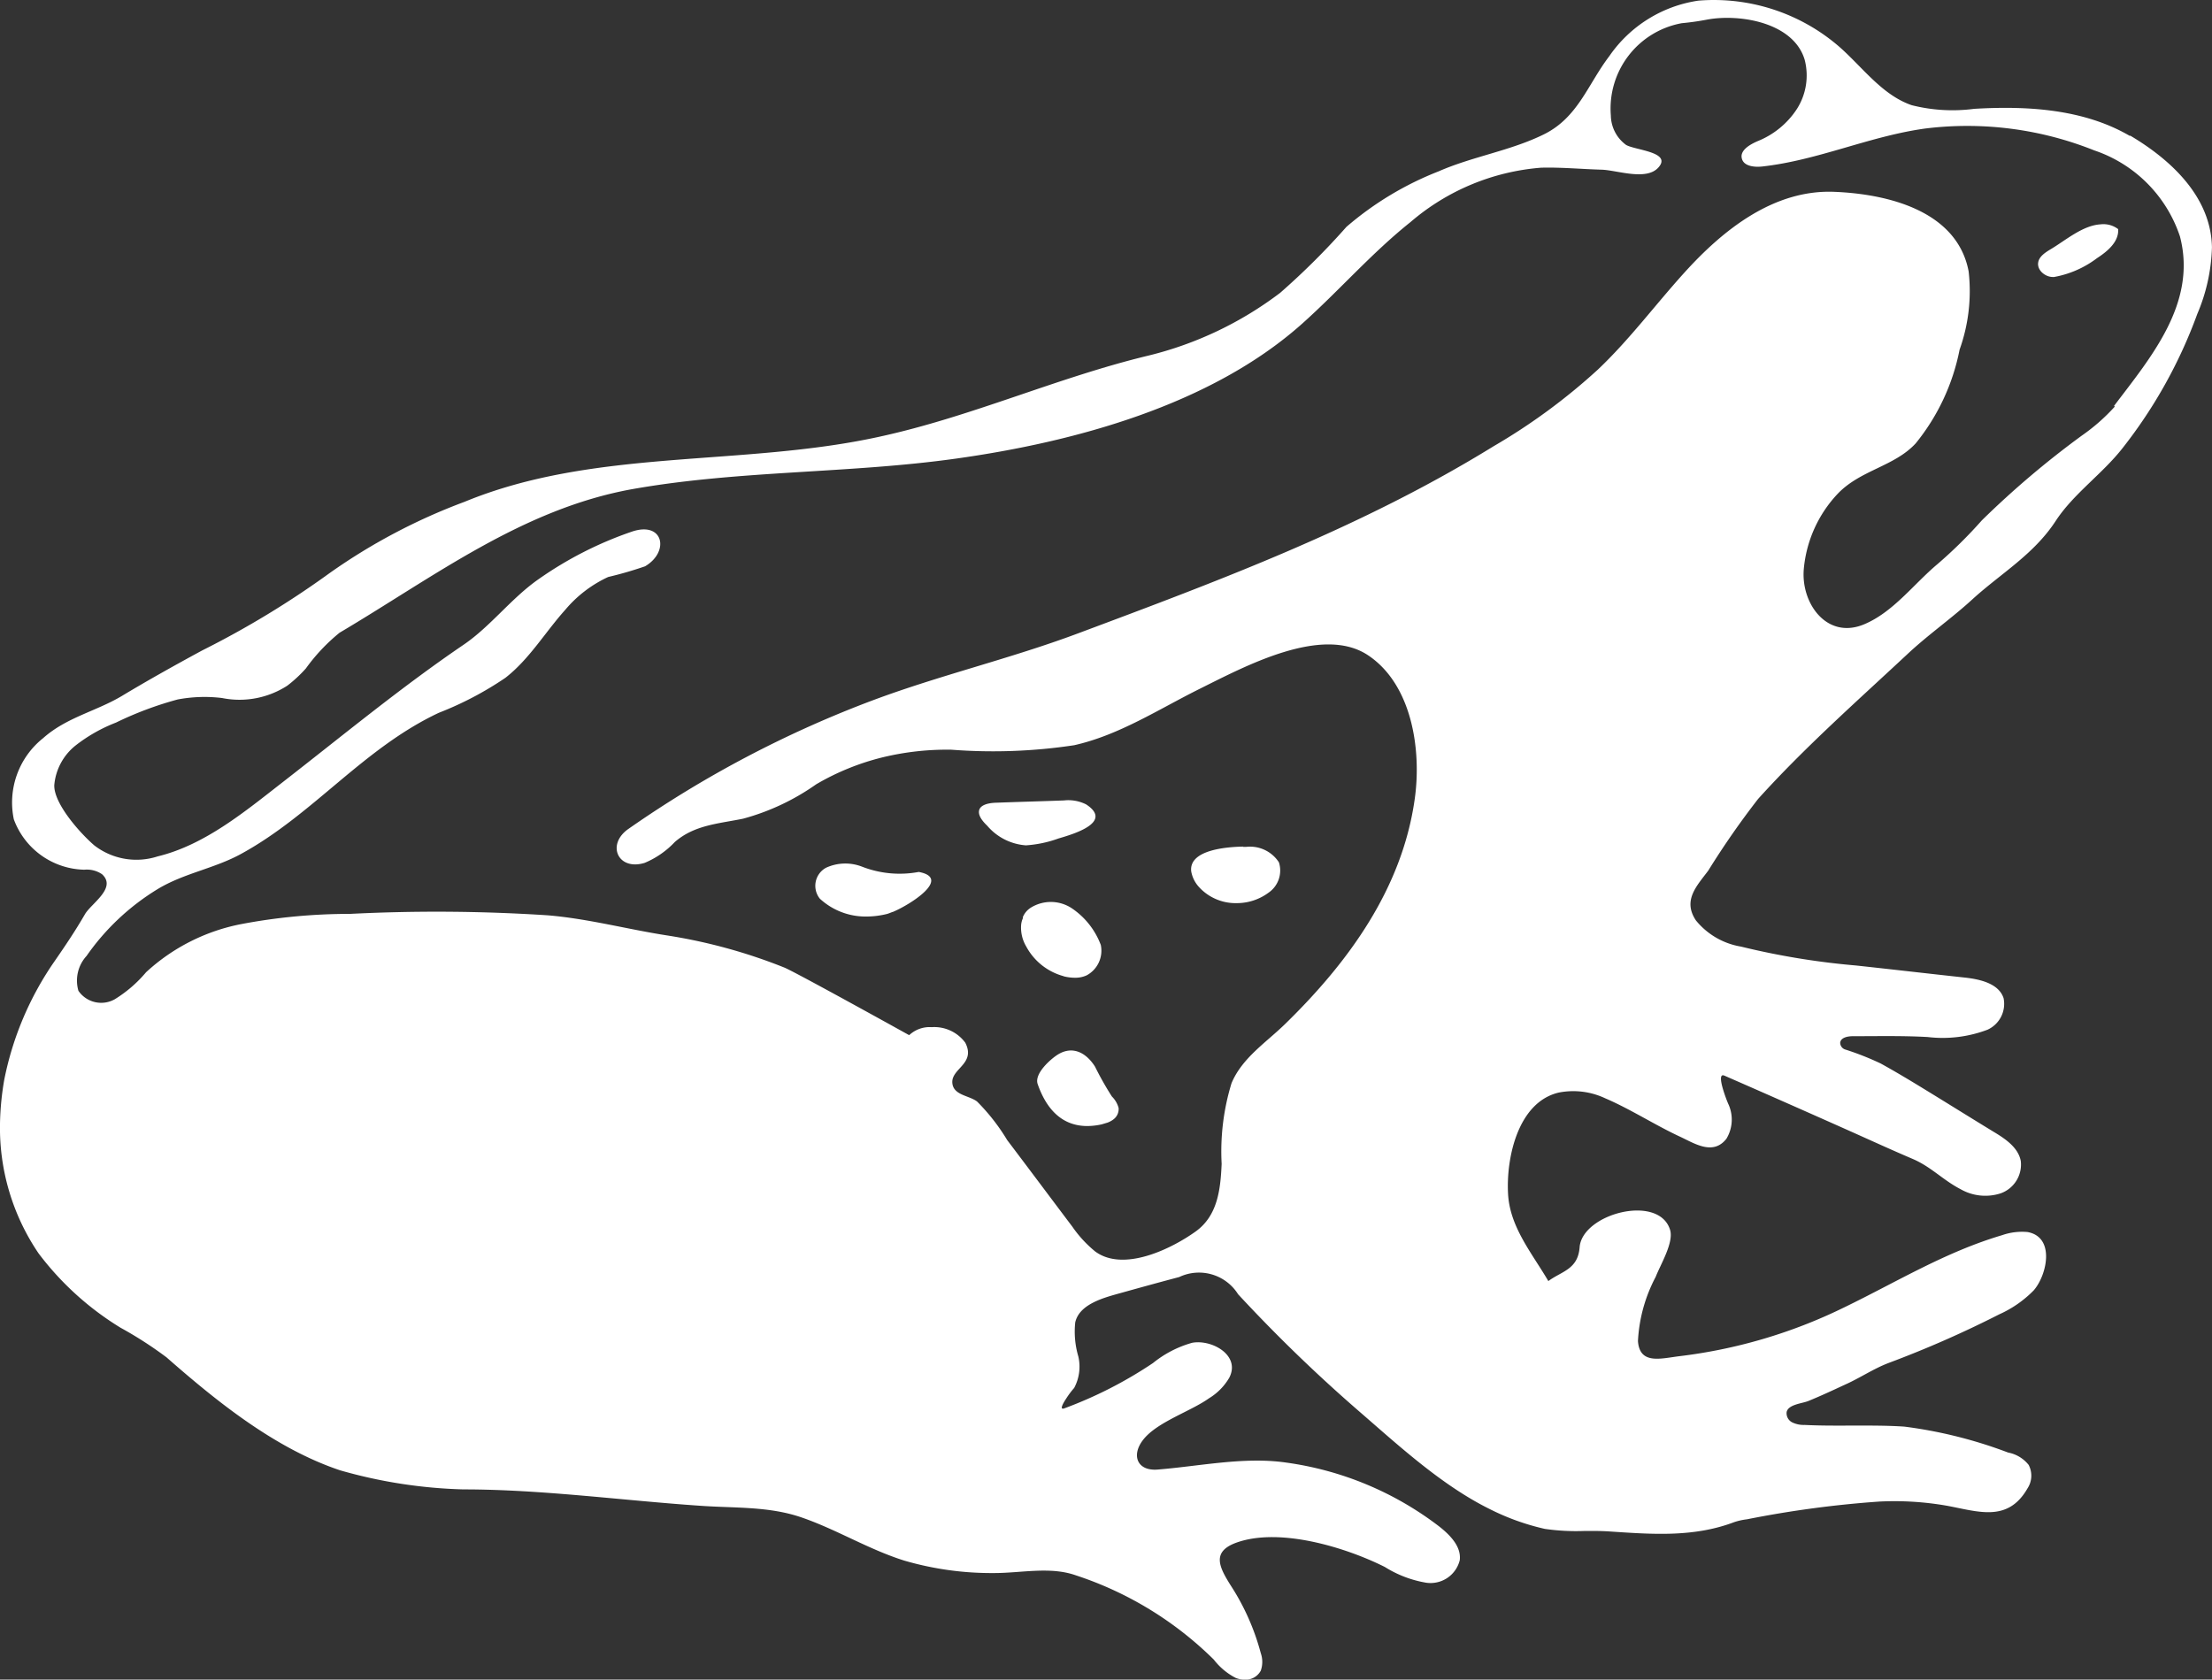 <svg xmlns="http://www.w3.org/2000/svg" width="131.169" height="99.613" viewBox="0 0 131.169 99.613">
  <rect x="0" y="0" width="131.169" height="99.613" fill="#333333" stroke="none"/>
  <path id="_15_frosch" data-name="15_frosch" d="M73.278,99.513a3.879,3.879,0,0,1-1.3-1.086,20.886,20.886,0,0,0-8.186-5c-1.52-.535-3.225-.134-4.829-.134a18.472,18.472,0,0,1-5.329-.735c-2.089-.652-3.977-1.821-6.032-2.539-1.971-.7-4.027-.568-6.1-.718-4.644-.318-9.373-.969-14.017-.969A29.218,29.218,0,0,1,20.166,87.2c-3.843-1.287-7.285-4.06-10.292-6.7a22.967,22.967,0,0,0-2.723-1.755,17.528,17.528,0,0,1-4.863-4.41A13.255,13.255,0,0,1,0,66.633a16.843,16.843,0,0,1,.251-2.59,18.684,18.684,0,0,1,3.007-7.067c.635-.919,1.219-1.787,1.771-2.741.367-.651,1.922-1.57,1.019-2.389A1.6,1.6,0,0,0,5,51.58,4.559,4.559,0,0,1,.819,48.589a4.876,4.876,0,0,1,1.738-4.811c1.386-1.237,3.14-1.588,4.677-2.507,1.554-.935,3.141-1.821,4.745-2.69a54.327,54.327,0,0,0,7.569-4.594,34.923,34.923,0,0,1,8-4.226c7.736-3.191,16.457-2.072,24.593-3.859,5.464-1.186,10.543-3.509,15.956-4.812a21.263,21.263,0,0,0,7.818-3.725,43.284,43.284,0,0,0,3.927-3.91,18.9,18.9,0,0,1,5.463-3.291c2.021-.886,4.261-1.22,6.232-2.189,2.038-1,2.606-2.957,3.893-4.645A7.781,7.781,0,0,1,100.712.038a11.353,11.353,0,0,1,8.4,2.774c1.371,1.22,2.507,2.823,4.243,3.425a9.879,9.879,0,0,0,3.71.218c3.124-.185,6.5,0,9.256,1.62l-.033-.05c2.406,1.419,4.828,3.625,4.878,6.649a10.8,10.8,0,0,1-.868,3.943,28.788,28.788,0,0,1-4.427,7.952c-1.2,1.537-2.907,2.706-3.96,4.311-1.3,2-3.258,3.124-4.928,4.644-1.237,1.137-2.606,2.089-3.826,3.225-3.024,2.823-6.132,5.564-8.906,8.637A49.325,49.325,0,0,0,101.3,51.63c-.669.9-1.537,1.754-.735,2.956a4.372,4.372,0,0,0,2.673,1.554,44.715,44.715,0,0,0,6.817,1.12c2.156.233,4.31.484,6.466.718.9.1,2.005.351,2.289,1.22a1.684,1.684,0,0,1-.952,1.871,7.515,7.515,0,0,1-3.541.435c-1.488-.084-2.957-.05-4.444-.05-.318,0-.719.084-.752.384a.425.425,0,0,0,.284.4,16.853,16.853,0,0,1,2.121.836c.786.434,1.57.9,2.339,1.37,1.453.886,2.891,1.787,4.344,2.673.7.418,1.471.936,1.621,1.738a1.811,1.811,0,0,1-1.2,1.921,2.956,2.956,0,0,1-2.372-.25c-1.036-.535-1.738-1.319-2.823-1.787-1.254-.535-2.489-1.1-3.726-1.654q-3.708-1.654-7.451-3.291c-.3-.133-.223.341-.083.815a8.433,8.433,0,0,0,.3.839,2.2,2.2,0,0,1-.1,2.088c-.8,1.02-1.905.267-2.774-.133-1.5-.7-2.907-1.621-4.427-2.272a4.454,4.454,0,0,0-2.741-.334c-2.423.568-3.124,3.875-3.007,6,.1,1.972,1.42,3.525,2.389,5.18.786-.585,1.755-.685,1.855-2.005.15-1.988,4.694-3.191,5.363-1.036.234.752-.568,2.056-.852,2.79a9.1,9.1,0,0,0-1.052,3.81c.1,1.4,1.337,1.036,2.422.9a30.437,30.437,0,0,0,9.791-2.89c3.141-1.521,6-3.291,9.389-4.294a3.579,3.579,0,0,1,1.5-.184c1.654.3,1.153,2.556.368,3.458a6.674,6.674,0,0,1-2.038,1.42,62.923,62.923,0,0,1-6.533,2.874c-.935.351-1.721.9-2.623,1.3-.718.334-1.437.669-2.172.969-.368.15-1.186.2-1.287.652a.609.609,0,0,0,.334.618,1.573,1.573,0,0,0,.735.15c.92.046,1.84.042,2.76.038,1.051,0,2.1-.009,3.155.062a26.979,26.979,0,0,1,6.148,1.537,2.043,2.043,0,0,1,1.22.735,1.375,1.375,0,0,1-.067,1.387c-1.186,2.071-2.974,1.353-4.862,1.019a18.087,18.087,0,0,0-3.926-.234,62.288,62.288,0,0,0-7.853,1.053,3.751,3.751,0,0,0-.752.167c-2.422.919-4.911.718-7.418.552-.5-.033-.995-.03-1.492-.027a13.016,13.016,0,0,1-2.317-.123,14.142,14.142,0,0,1-3.291-1.186c-2.824-1.4-5.347-3.726-7.719-5.781a90.988,90.988,0,0,1-7.184-6.951,2.737,2.737,0,0,0-3.492-1.019c-1.136.3-2.289.618-3.425.935-.952.267-2.489.635-2.74,1.755a5.21,5.21,0,0,0,.184,2.021,2.675,2.675,0,0,1-.248,1.867,5,5,0,0,0-.46.611c-.232.348-.41.7-.127.6a24.88,24.88,0,0,0,5.263-2.69,6.432,6.432,0,0,1,2.322-1.2c1.153-.217,2.89.735,2.2,2.072a3.488,3.488,0,0,1-1.2,1.219c-1.1.786-3.125,1.42-3.927,2.489-.685.9-.334,1.838.886,1.738,2.489-.2,5.113-.769,7.585-.418a19.219,19.219,0,0,1,9.105,3.793c.635.5,1.32,1.186,1.219,2a1.785,1.785,0,0,1-1.988,1.337,6.688,6.688,0,0,1-2.456-.935c-2.3-1.153-6.2-2.356-8.771-1.453-1.521.535-1.053,1.453-.384,2.523a13.935,13.935,0,0,1,1.8,4.043,1.567,1.567,0,0,1,0,1.036,1.016,1.016,0,0,1-.965.534A1.4,1.4,0,0,1,73.278,99.513ZM57.239,61.838c.635,1.237-.8,1.52-.769,2.355.033.769,1,.769,1.471,1.137a12.006,12.006,0,0,1,1.787,2.289c1.287,1.7,2.573,3.424,3.859,5.129a7.11,7.11,0,0,0,1.354,1.471c1.67,1.236,4.495-.134,5.964-1.186,1.3-.936,1.471-2.489,1.537-4.01a13.8,13.8,0,0,1,.585-4.778c.634-1.52,2.072-2.423,3.225-3.559,3.725-3.642,6.883-7.986,7.635-13.265.418-2.891-.133-6.8-2.757-8.555-2.723-1.821-7.3.652-9.958,1.971-2.456,1.22-4.794,2.757-7.468,3.359a32.132,32.132,0,0,1-7.284.267,16.2,16.2,0,0,0-4.077.451,14.735,14.735,0,0,0-3.943,1.6,13.712,13.712,0,0,1-4.327,2.038c-1.454.3-2.89.367-4.06,1.387a5.2,5.2,0,0,1-1.787,1.236c-1.588.485-2.289-1.1-.952-2.021a65.469,65.469,0,0,1,14.519-7.635c3.992-1.488,8.119-2.456,12.1-3.943,8.537-3.191,16.874-6.3,24.676-11.111a35.914,35.914,0,0,0,6.182-4.545c1.854-1.754,3.391-3.826,5.112-5.73,2.306-2.556,5.33-4.979,8.955-4.811,3.125.133,7.234,1.12,7.919,4.711a10.289,10.289,0,0,1-.535,4.644,12.663,12.663,0,0,1-2.606,5.564c-1.269,1.37-3.258,1.57-4.611,2.974a7.48,7.48,0,0,0-2.021,4.461c-.185,2.039,1.353,4.193,3.541,3.308,1.754-.718,2.974-2.406,4.394-3.592a27.273,27.273,0,0,0,2.623-2.589,53.854,53.854,0,0,1,5.931-5.029,11.377,11.377,0,0,0,1.955-1.721l-.05-.033c2.172-2.874,4.945-6.1,3.91-10.057a8.067,8.067,0,0,0-5.079-5.1,20.275,20.275,0,0,0-10.008-1.3c-3.308.451-6.366,1.888-9.69,2.255-.468.05-1.085-.017-1.2-.468-.134-.484.467-.835.935-1.036a5,5,0,0,0,2.323-1.9,3.7,3.7,0,0,0,.467-2.924c-.652-2.2-3.809-2.74-5.764-2.389a15.331,15.331,0,0,1-1.52.217,5.143,5.143,0,0,0-4.21,5.48,2.2,2.2,0,0,0,.9,1.738c.535.317,2.74.418,1.922,1.337-.718.818-2.489.15-3.392.133-1.169-.033-2.389-.15-3.575-.117a13.5,13.5,0,0,0-7.736,3.225c-2.306,1.838-4.243,4.077-6.432,6.032-5.414,4.828-13.5,7.016-20.55,8-6.332.885-12.815.685-19.13,1.8-6.549,1.17-11.8,5.213-17.392,8.521a11.041,11.041,0,0,0-2,2.121,7.95,7.95,0,0,1-1.1,1.02,5.221,5.221,0,0,1-3.866.733,8.593,8.593,0,0,0-2.633.085,20.617,20.617,0,0,0-3.659,1.371,9.384,9.384,0,0,0-2.39,1.353,3.377,3.377,0,0,0-1.27,2.356c-.033,1.1,1.537,2.857,2.373,3.575a4.082,4.082,0,0,0,3.758.652c2.824-.685,5.23-2.706,7.468-4.444,3.525-2.74,6.984-5.6,10.66-8.1,1.621-1.1,2.84-2.773,4.478-3.91a21.983,21.983,0,0,1,5.513-2.806c1.871-.635,2.255,1.186.785,2.055a22.189,22.189,0,0,1-2.188.634,7.356,7.356,0,0,0-2.54,1.939c-1.2,1.336-2.138,2.94-3.559,4.043a19.747,19.747,0,0,1-3.943,2.072c-4.478,2.105-7.435,6.015-11.7,8.354-1.6.886-3.408,1.153-4.979,2.105a14.029,14.029,0,0,0-4.21,3.959,2.167,2.167,0,0,0-.484,2.072,1.638,1.638,0,0,0,2.155.5,7.683,7.683,0,0,0,1.854-1.6A11.56,11.56,0,0,1,14.335,54.8a34.384,34.384,0,0,1,6.415-.6,101.789,101.789,0,0,1,11.729.084c2.406.2,4.745.835,7.117,1.2a31.887,31.887,0,0,1,6.917,1.9c.719.3,7.4,4.009,7.4,4.009a1.775,1.775,0,0,1,1.336-.475A2.284,2.284,0,0,1,57.239,61.838ZM63.69,82.318l0,0ZM61.533,64.294c-.217-.618.769-1.487,1.2-1.754.868-.535,1.67-.117,2.2.718a18.5,18.5,0,0,0,1,1.771,1.512,1.512,0,0,1,.4.685.766.766,0,0,1-.3.668,1.3,1.3,0,0,1-.367.2c-.117.033-.217.067-.334.1a4.059,4.059,0,0,1-.859.1C62.99,66.781,62.057,65.8,61.533,64.294Zm1.537-6.4a3.575,3.575,0,0,1-2.222-1.771,2.186,2.186,0,0,1-.3-1.2,1.22,1.22,0,0,1,.117-.484l-.017-.033a1.2,1.2,0,0,1,.468-.568,2.25,2.25,0,0,1,2.472.05,4.551,4.551,0,0,1,1.688,2.155,1.66,1.66,0,0,1-.835,1.8,1.586,1.586,0,0,1-.691.144A2.728,2.728,0,0,1,63.07,57.9ZM48.618,53.3a1.219,1.219,0,0,1,.368-1.838,2.738,2.738,0,0,1,2.121-.067,6.152,6.152,0,0,0,3.375.317c1.955.368-.467,1.922-1.537,2.372h-.016c-.134.05-.251.1-.318.117a5.148,5.148,0,0,1-1.234.156A4,4,0,0,1,48.618,53.3Zm22.488-.685a1.848,1.848,0,0,1-.468-.936c-.15-1.27,2.072-1.453,3.092-1.47l-.017.016H73.9a2.038,2.038,0,0,1,1.939.919,1.594,1.594,0,0,1-.618,1.8,3.158,3.158,0,0,1-1.894.618A2.938,2.938,0,0,1,71.106,52.616ZM58.542,48.973c-.367-.351-.535-.652-.484-.9.05-.267.384-.451,1.036-.467,1.336-.05,2.657-.084,3.993-.134a2.36,2.36,0,0,1,1.319.234c1.637,1.069-.785,1.771-1.637,2.021a7.005,7.005,0,0,1-1.933.408A3.324,3.324,0,0,1,58.542,48.973Zm63.187-32.546c-.451,0-.936-.4-.868-.852.049-.351.4-.585.7-.769.886-.517,1.922-1.436,2.991-1.5a1.444,1.444,0,0,1,1.053.283c.049.752-.635,1.32-1.254,1.721a5.967,5.967,0,0,1-2.567,1.121Z" transform="translate(0)" fill="#fff"/>
</svg>
